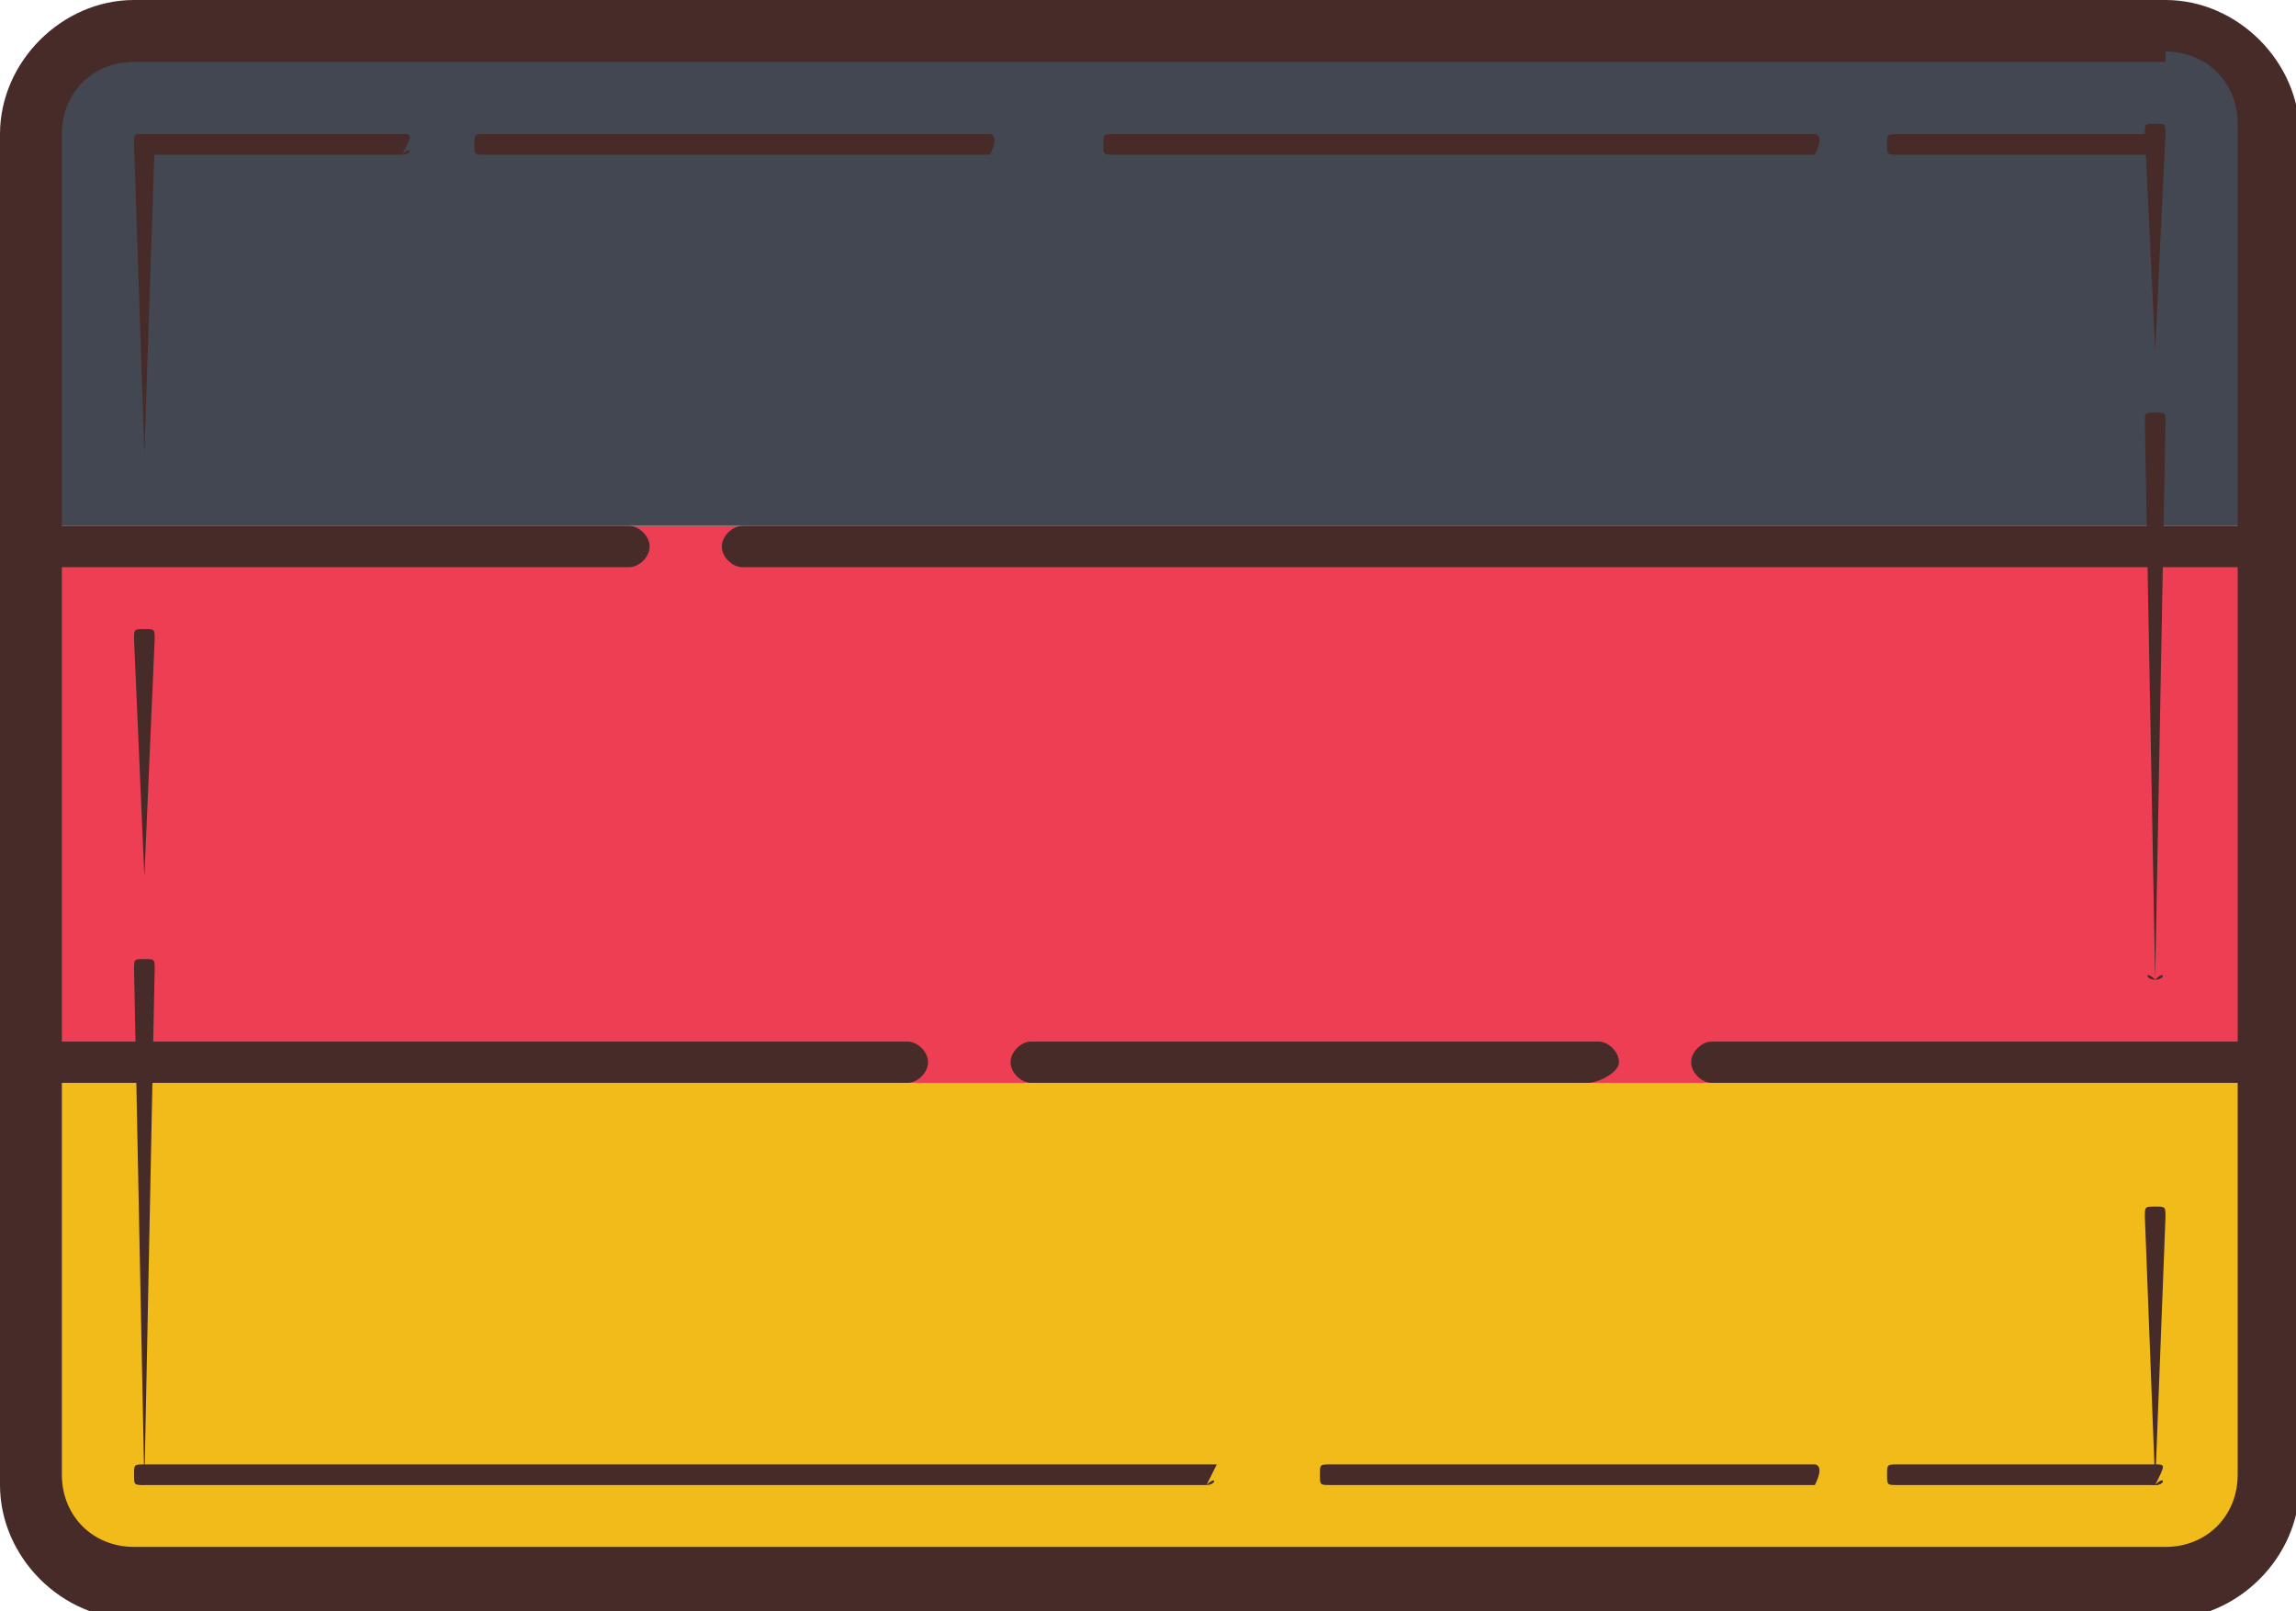 <?xml version="1.0" encoding="utf-8"?>
<!-- Generator: Adobe Illustrator 28.0.0, SVG Export Plug-In . SVG Version: 6.00 Build 0)  -->
<svg version="1.1" id="Layer_1" xmlns="http://www.w3.org/2000/svg" xmlns:xlink="http://www.w3.org/1999/xlink" x="0px" y="0px"
	 viewBox="0 0 57 40" style="enable-background:new 0 0 57 40;" xml:space="preserve">
<style type="text/css">
	.st0{fill:#EE3E54;}
	.st1{fill:#434751;}
	.st2{fill:#F1BC19;}
	.st3{fill:#472B29;}
	.st4{fill:#CBC9BC;}
</style>
<g>
	<g transform="scale(2.56,2.56)">
		<rect x="0.4" y="5.1" class="st0" width="21.5" height="5.5"/>
		<path class="st1" d="M21.9,5.1H0.4V1.3c0-0.5,0.4-0.9,0.9-0.9H21c0.5,0,0.9,0.4,0.9,0.9V5.1z"/>
		<path class="st2" d="M0.4,10.5h21.5v3.8c0,0.5-0.4,0.9-0.9,0.9H1.3c-0.5,0-0.9-0.4-0.9-0.9V10.5z"/>
		<path class="st3" d="M8.8,10.5H0.6c-0.1,0-0.2-0.1-0.2-0.2s0.1-0.2,0.2-0.2h8.2c0.1,0,0.2,0.1,0.2,0.2S8.9,10.5,8.8,10.5z"/>
		<path class="st3" d="M15.4,10.5H10c-0.1,0-0.2-0.1-0.2-0.2s0.1-0.2,0.2-0.2h5.5c0.1,0,0.2,0.1,0.2,0.2S15.5,10.5,15.4,10.5z"/>
		<path class="st3" d="M6.1,5.5H0.6c-0.1,0-0.2-0.1-0.2-0.2s0.1-0.2,0.2-0.2h5.5c0.1,0,0.2,0.1,0.2,0.2S6.2,5.5,6.1,5.5z"/>
		<path class="st3" d="M22.1,5.5H7.2C7.1,5.5,7,5.4,7,5.3s0.1-0.2,0.2-0.2h14.8c0.1,0,0.2,0.1,0.2,0.2S22.2,5.5,22.1,5.5z"/>
		<path class="st3" d="M22.1,10.5h-5.5c-0.1,0-0.2-0.1-0.2-0.2s0.1-0.2,0.2-0.2h5.5c0.1,0,0.2,0.1,0.2,0.2S22.2,10.5,22.1,10.5z"/>
		<path class="st3" d="M20.9,1.5h-2.5c-0.1,0-0.1,0-0.1-0.1s0-0.1,0.1-0.1h2.5C21,1.3,21,1.3,20.9,1.5C21,1.4,21,1.5,20.9,1.5z"/>
		<path class="st3" d="M20.9,14.4h-2.5c-0.1,0-0.1,0-0.1-0.1s0-0.1,0.1-0.1h2.5C21,14.2,21,14.2,20.9,14.4
			C21,14.3,21,14.4,20.9,14.4z"/>
		<path class="st3" d="M11.7,14.4H1.4c-0.1,0-0.1,0-0.1-0.1s0-0.1,0.1-0.1h10.4C11.8,14.2,11.8,14.2,11.7,14.4
			C11.8,14.3,11.8,14.4,11.7,14.4z"/>
		<path class="st3" d="M9.6,1.5H4.7c-0.1,0-0.1,0-0.1-0.1s0-0.1,0.1-0.1h4.9C9.6,1.3,9.7,1.3,9.6,1.5C9.7,1.4,9.6,1.5,9.6,1.5z"/>
		<g>
			<path class="st3" d="M3.9,1.5H1.4c-0.1,0-0.1,0-0.1-0.1s0-0.1,0.1-0.1h2.5C4,1.3,4,1.3,3.9,1.5C4,1.4,4,1.5,3.9,1.5z"/>
		</g>
		<g>
			<path class="st3" d="M1.4,14.4C1.3,14.4,1.3,14.3,1.4,14.4l-0.1-5c0-0.1,0-0.1,0.1-0.1s0.1,0,0.1,0.1L1.4,14.4
				C1.5,14.3,1.4,14.4,1.4,14.4z"/>
		</g>
		<g>
			<path class="st3" d="M20.9,14.4C20.8,14.4,20.8,14.3,20.9,14.4l-0.1-2.6c0-0.1,0-0.1,0.1-0.1c0.1,0,0.1,0,0.1,0.1L20.9,14.4
				C21,14.3,21,14.4,20.9,14.4z"/>
		</g>
		<g>
			<path class="st3" d="M20.9,3.4C20.8,3.4,20.8,3.4,20.9,3.4l-0.1-2.1c0-0.1,0-0.1,0.1-0.1s0.1,0,0.1,0.1L20.9,3.4
				C21,3.4,21,3.4,20.9,3.4z"/>
		</g>
		<g>
			<path class="st3" d="M20.9,9.5C20.8,9.5,20.8,9.4,20.9,9.5l-0.1-5.4c0-0.1,0-0.1,0.1-0.1S21,4,21,4.1L20.9,9.5
				C21,9.4,21,9.5,20.9,9.5z"/>
		</g>
		<g>
			<path class="st3" d="M21,0.5c0.4,0,0.7,0.3,0.7,0.7v13.1c0,0.4-0.3,0.7-0.7,0.7H1.3c-0.4,0-0.7-0.3-0.7-0.7V1.3
				c0-0.4,0.3-0.7,0.7-0.7H21 M21,0H1.3C0.6,0,0,0.6,0,1.3v13.1c0,0.7,0.6,1.3,1.3,1.3H21c0.7,0,1.3-0.6,1.3-1.3V1.3
				C22.3,0.6,21.7,0,21,0z"/>
		</g>
		<g>
			<path class="st4" d="M1.4,6.2l0,2.1"/>
			<path class="st3" d="M1.4,8.5L1.4,8.5C1.3,8.5,1.3,8.5,1.4,8.5L1.3,6.2c0-0.1,0-0.1,0.1-0.1l0,0c0.1,0,0.1,0,0.1,0.1L1.4,8.5
				C1.5,8.5,1.4,8.5,1.4,8.5z"/>
		</g>
		<g>
			<path class="st4" d="M1.4,1.4l0,2.9"/>
			<path class="st3" d="M1.4,4.4L1.4,4.4C1.3,4.4,1.3,4.4,1.4,4.4l-0.1-3c0-0.1,0-0.1,0.1-0.1l0,0c0.1,0,0.1,0,0.1,0.1L1.4,4.4
				C1.5,4.4,1.4,4.4,1.4,4.4z"/>
		</g>
		<g>
			<path class="st3" d="M17.6,1.5h-6.8c-0.1,0-0.1,0-0.1-0.1s0-0.1,0.1-0.1h6.8C17.6,1.3,17.7,1.3,17.6,1.5
				C17.7,1.4,17.6,1.5,17.6,1.5z"/>
		</g>
		<g>
			<path class="st3" d="M17.6,14.4h-4.7c-0.1,0-0.1,0-0.1-0.1s0-0.1,0.1-0.1h4.7C17.6,14.2,17.7,14.2,17.6,14.4
				C17.7,14.3,17.6,14.4,17.6,14.4z"/>
		</g>
	</g>
</g>
</svg>
